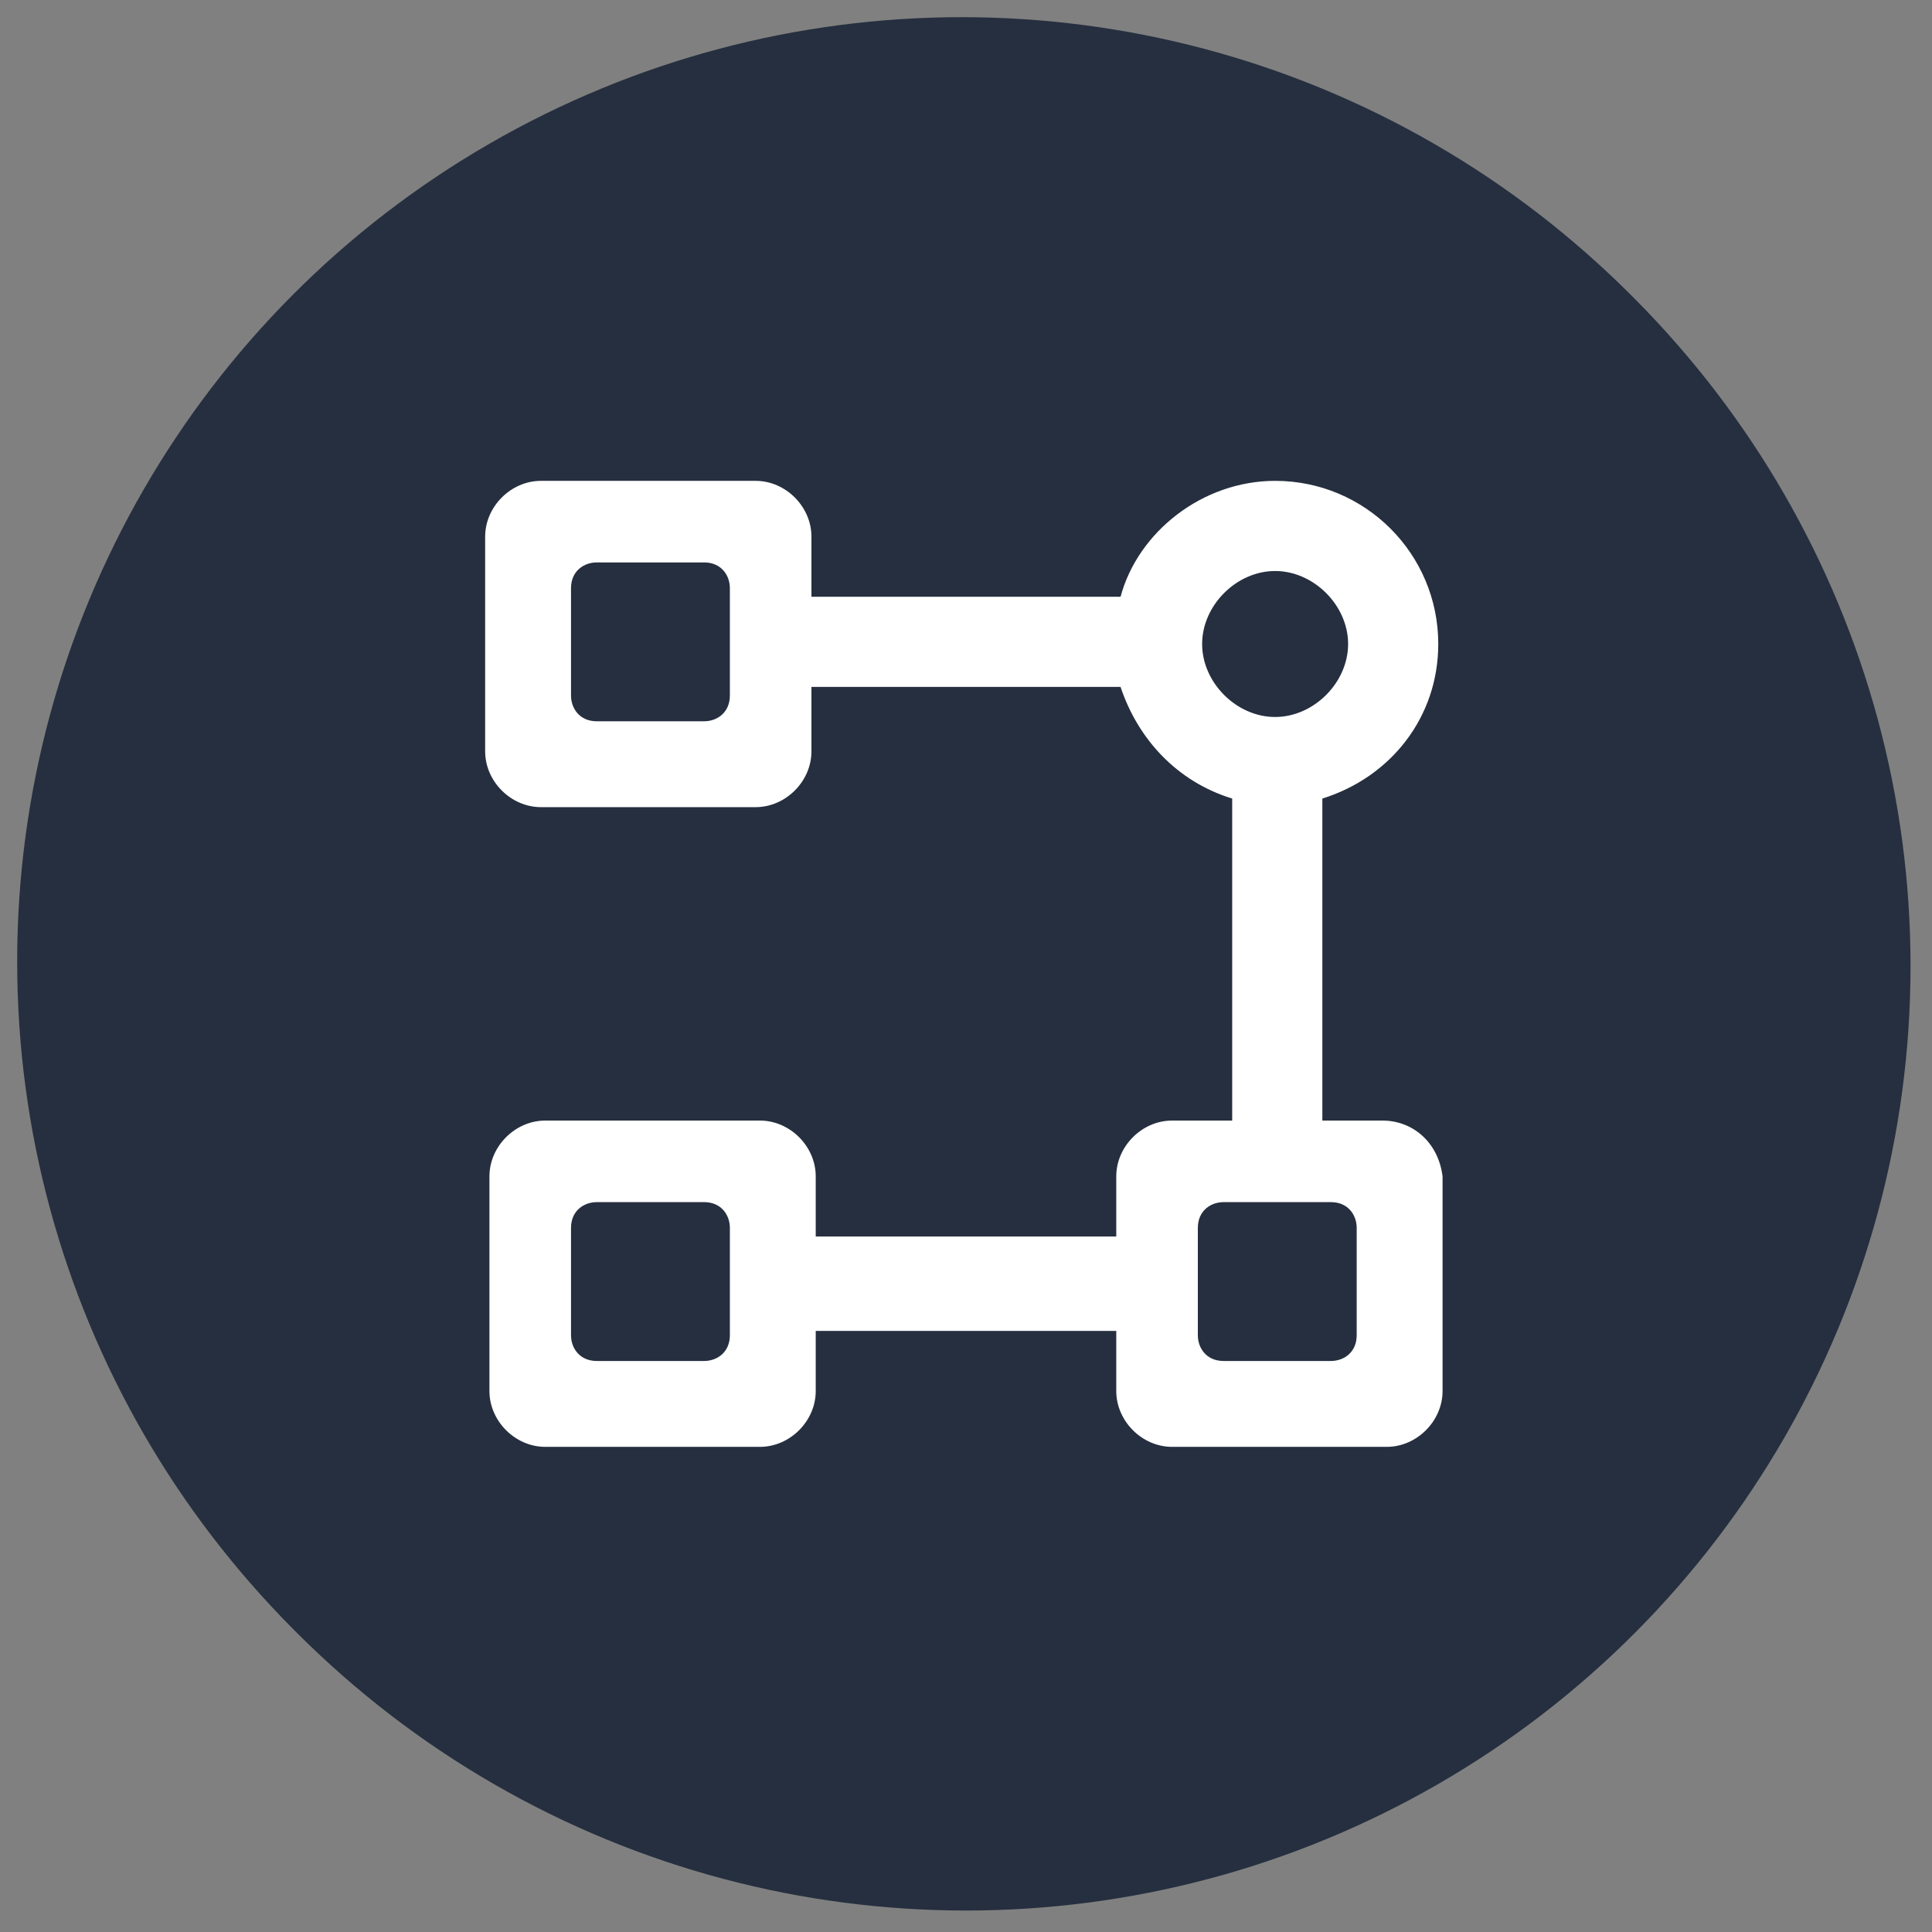 <svg id="Слой_1" xmlns="http://www.w3.org/2000/svg" viewBox="0 0 45 45"><rect x="0" y="0" width="45" height="45" fill="#808080" stroke="none"/><style>.st0{fill:#252f3f}.st1{fill:#fff}</style><circle class="st0" cx="22.5" cy="22.5" r="22"/><circle class="st1" cx="19.6" cy="20.9" r="2.6"/><circle class="st1" cx="26.9" cy="26.2" r="2.6"/><circle class="st1" cx="28.2" cy="16.2" r="1.3"/><circle class="st1" cx="23" cy="12.4" r="1.3"/><path class="st1" d="M17.6 31H14V11.1h-2.4v22.3h22.7V31z"/><circle class="st0" cx="22.4" cy="22.4" r="22"/><path class="st1" d="M32.2 26.1h-1.4v-7.5c1.6-.5 2.7-1.9 2.7-3.6 0-2.1-1.7-3.8-3.8-3.8-1.7 0-3.2 1.2-3.6 2.7h-7.2v-1.4c0-.7-.6-1.3-1.3-1.3h-5c-.7 0-1.3.6-1.3 1.3v5c0 .7.6 1.3 1.3 1.3h5c.7 0 1.3-.6 1.3-1.3V16h7.2c.4 1.2 1.3 2.2 2.6 2.6v7.5h-1.4c-.7 0-1.3.6-1.3 1.3v1.4h-7v-1.4c0-.7-.6-1.3-1.3-1.3h-5c-.7 0-1.3.6-1.3 1.3v5c0 .7.6 1.3 1.3 1.3h5c.7 0 1.3-.6 1.3-1.3V31h7v1.4c0 .7.6 1.3 1.3 1.3h5c.7 0 1.3-.6 1.3-1.3v-5c-.1-.8-.7-1.3-1.4-1.3zM17 16.2c0 .4-.3.6-.6.6h-2.5c-.4 0-.6-.3-.6-.6v-2.5c0-.4.3-.6.6-.6h2.5c.4 0 .6.3.6.6v2.5zM28 15c0-.9.8-1.7 1.7-1.7s1.7.8 1.7 1.7-.8 1.7-1.7 1.7S28 15.9 28 15zM17 31.1c0 .4-.3.6-.6.6h-2.5c-.4 0-.6-.3-.6-.6v-2.5c0-.4.3-.6.6-.6h2.5c.4 0 .6.3.6.6v2.5zm14.6 0c0 .4-.3.6-.6.6h-2.5c-.4 0-.6-.3-.6-.6v-2.5c0-.4.3-.6.6-.6H31c.4 0 .6.3.6.6v2.5z"/></svg>